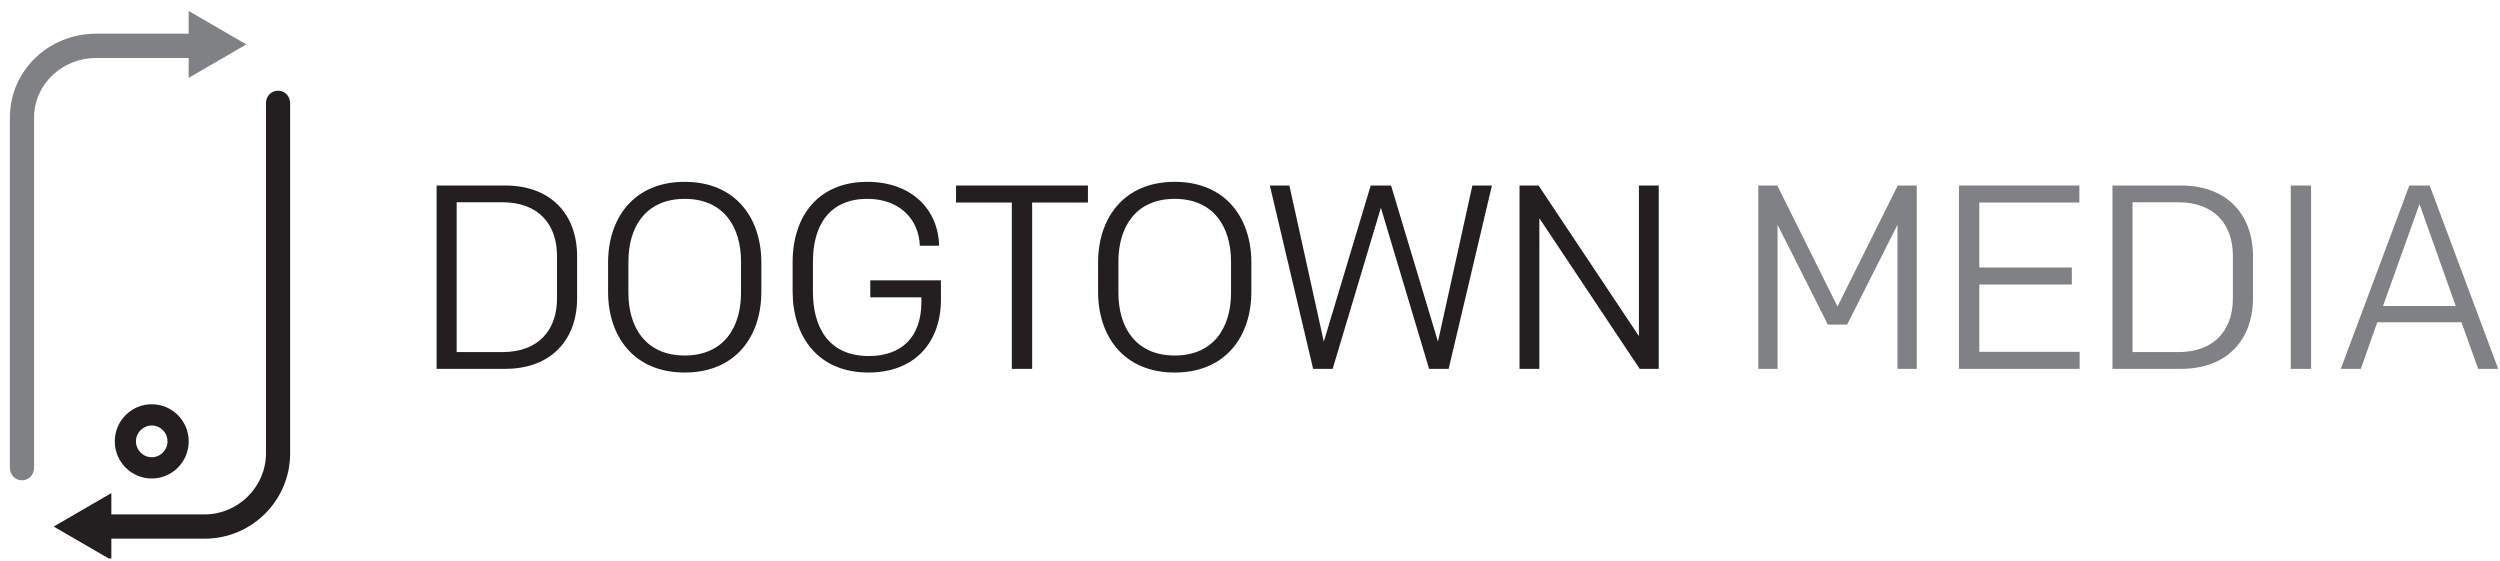 <svg xmlns="http://www.w3.org/2000/svg" width="214" height="48" viewBox="0 0 214 48" fill="none"><g clip-path="url(#clip0_11207_4264)"><path d="M12.989 40.96C11.244 40.96 9.824 39.534 9.824 37.781C9.824 36.028 11.244 34.602 12.989 34.602C14.734 34.602 16.154 36.028 16.154 37.781C16.154 39.534 14.734 40.96 12.989 40.96ZM12.989 36.423C12.245 36.423 11.639 37.033 11.639 37.781C11.639 38.529 12.245 39.138 12.989 39.138C13.733 39.138 14.339 38.529 14.339 37.781C14.339 37.033 13.733 36.423 12.989 36.423Z" fill="#231F20"></path><path d="M23.801 7.763C23.217 7.763 22.767 8.239 22.767 8.827V38.811C22.767 41.678 20.375 44.032 17.523 44.032H9.532V42.209L4.597 45.073L9.532 47.938V46.111H17.523C21.542 46.111 24.835 42.851 24.835 38.812V8.827C24.835 8.239 24.386 7.763 23.801 7.763Z" fill="#231F20"></path><path d="M21.085 3.802L16.15 0.938V2.884H8.213C4.193 2.884 0.847 6.024 0.847 10.064V40.05C0.847 40.637 1.296 41.114 1.881 41.114C2.465 41.114 2.915 40.637 2.915 40.05V10.064C2.915 7.197 5.361 4.963 8.213 4.963H16.15V6.666L21.085 3.802Z" fill="#808184"></path><path d="M43.241 15.879C47.212 15.879 49.399 18.412 49.399 21.91V25.542C49.399 29.04 47.212 31.574 43.241 31.574H37.373V15.879H43.241ZM47.681 25.543V21.911C47.681 19.175 46.074 17.314 42.995 17.314H39.091V30.139H42.995C46.075 30.139 47.681 28.278 47.681 25.543Z" fill="#231F20"></path><path d="M58.612 31.889C54.239 31.889 52.052 28.772 52.052 24.982V22.471C52.052 18.681 54.239 15.565 58.612 15.565C62.985 15.565 65.172 18.681 65.172 22.471V24.982C65.172 28.772 62.985 31.889 58.612 31.889ZM63.431 25.073V22.381C63.431 19.422 61.936 17.022 58.612 17.022C55.287 17.022 53.792 19.422 53.792 22.381V25.073C53.792 28.032 55.287 30.432 58.612 30.432C61.937 30.431 63.431 28.032 63.431 25.073Z" fill="#231F20"></path><path d="M78.736 21.036C78.669 18.838 77.063 17.022 74.252 17.022C71.039 17.022 69.588 19.242 69.588 22.381V24.982C69.588 28.076 70.972 30.476 74.363 30.476C77.153 30.476 78.87 28.884 78.87 25.856V25.453H74.497V23.995H80.544V25.654C80.544 29.265 78.335 31.889 74.341 31.889C69.99 31.889 67.848 28.772 67.848 24.937V22.449C67.848 18.434 70.101 15.565 74.229 15.565C78.044 15.565 80.321 17.942 80.387 21.036L78.736 21.036Z" fill="#231F20"></path><path d="M86.612 17.337H81.837V15.88H93.127V17.337H88.352V31.575H86.612V17.337Z" fill="#231F20"></path><path d="M100.556 31.889C96.183 31.889 93.996 28.772 93.996 24.982V22.471C93.996 18.681 96.183 15.565 100.556 15.565C104.93 15.565 107.116 18.681 107.116 22.471V24.982C107.116 28.772 104.93 31.889 100.556 31.889ZM105.376 25.073V22.381C105.376 19.422 103.881 17.022 100.556 17.022C97.232 17.022 95.737 19.422 95.737 22.381V25.073C95.737 28.032 97.232 30.432 100.556 30.432C103.881 30.431 105.376 28.032 105.376 25.073Z" fill="#231F20"></path><path d="M124.005 31.574H122.331L118.204 17.786L114.076 31.574H112.403L108.699 15.88H110.372L113.318 29.243L117.333 15.88H119.074L123.09 29.243L126.036 15.88H127.709L124.005 31.574Z" fill="#231F20"></path><path d="M130.072 15.88H131.701L140.291 28.773V15.88H141.987V31.574H140.358L131.769 18.682V31.574H130.072V15.88Z" fill="#231F20"></path><path d="M164.074 31.574H162.423V19.242L158.117 27.786H156.465L152.159 19.242V31.574H150.508V15.88H152.137L157.291 26.238L162.445 15.88H164.074V31.574Z" fill="#808184"></path><path d="M167.687 15.88H177.994V17.337H169.427V22.898H177.348V24.355H169.427V30.117H178.017V31.574H167.687V15.88Z" fill="#808184"></path><path d="M186.695 15.879C190.666 15.879 192.854 18.412 192.854 21.91V25.542C192.854 29.04 190.666 31.574 186.695 31.574H180.827V15.879H186.695ZM191.135 25.543V21.911C191.135 19.175 189.528 17.314 186.45 17.314H182.546V30.139H186.45C189.528 30.139 191.135 28.278 191.135 25.543Z" fill="#808184"></path><path d="M197.828 15.88H196.088V31.575H197.828V15.88Z" fill="#808184"></path><path d="M213.847 31.574H212.13L210.702 27.584H203.495L202.089 31.574H200.371L206.239 15.88H207.98L213.847 31.574ZM203.985 26.193H210.21L207.109 17.471L203.985 26.193Z" fill="#808184"></path></g><defs><clipPath id="clip0_11207_4264"><rect width="213" height="47" fill="white" transform="translate(0.847 0.807)"></rect></clipPath></defs></svg>